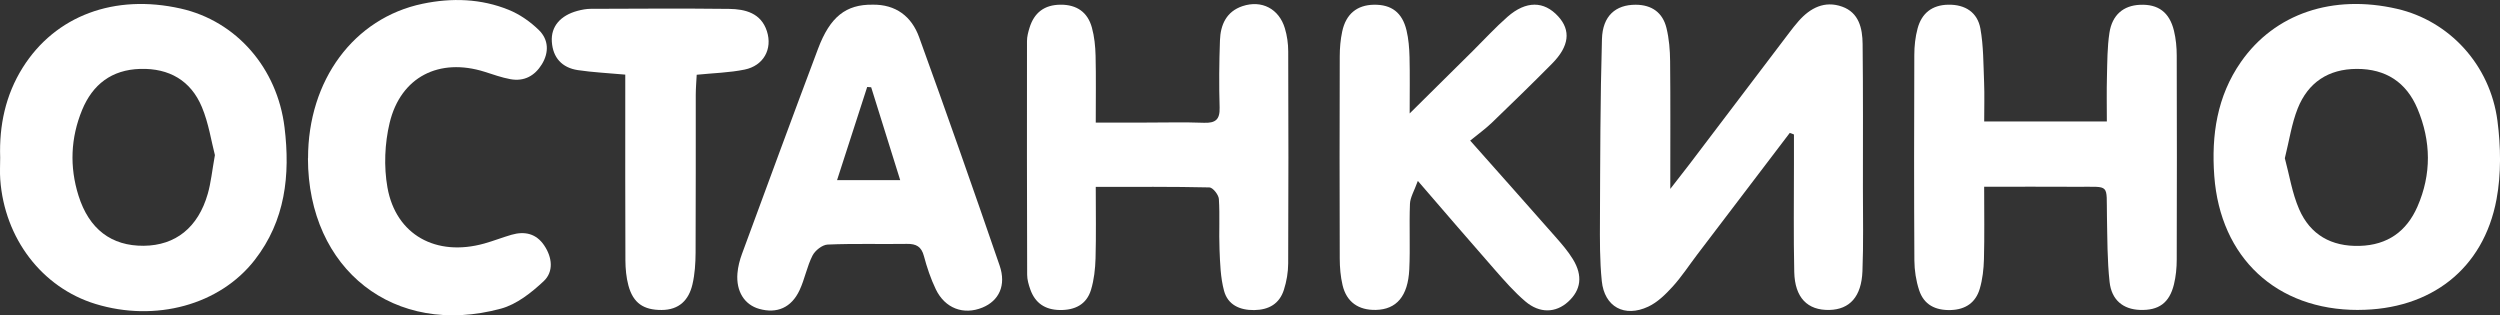 <?xml version="1.0" encoding="UTF-8"?> <svg xmlns="http://www.w3.org/2000/svg" id="Layer_2" viewBox="0 0 739.08 93.21"><rect x="0" y="0" width="739.08" height="93.21" fill="#333333" stroke="none"/><defs><style> .cls-1 { fill: #fff; } </style></defs><g id="Layer_1-2" data-name="Layer_1"><path class="cls-1" d="M529.12,39.28c-9.12,11.99-18.25,23.99-27.37,35.98-2.41,3.17-4.6,6.54-7.27,9.48-2.08,2.28-4.46,4.63-7.2,5.91-7.04,3.3-12.96.06-13.74-7.55-.62-6.08-.57-12.24-.54-18.37.08-17.74.08-35.48.59-53.21.2-6.86,4.08-10.12,9.93-10.12,4.81,0,8.03,2.33,9.14,6.87.78,3.18,1.05,6.54,1.08,9.83.12,12.05.05,24.1.05,37.75,2.49-3.21,4.08-5.21,5.62-7.24,9.84-12.96,19.66-25.93,29.5-38.88.9-1.19,1.82-2.37,2.81-3.49,3.45-3.92,7.71-6.11,12.86-4.28,5,1.77,6.02,6.43,6.07,11.03.16,14.26.09,28.53.09,42.8,0,8.13.18,16.26-.14,24.38-.29,7.54-3.77,11.31-9.76,11.46-6.47.15-10.23-3.61-10.4-11.21-.24-10.61-.08-21.23-.09-31.85,0-2.94,0-5.88,0-8.82-.41-.15-.82-.31-1.22-.46Z"></path><path class="cls-1" d="M697.16,91.63c-24.13.03-40.77-15.4-42.55-39.63-.88-12.02.8-23.54,7.9-33.71,9.98-14.29,27.1-20.06,46.13-15.68,15.4,3.54,27.52,16.49,29.69,33.14.99,7.61,1.12,15.68-.28,23.18-3.84,20.62-19.49,32.66-40.88,32.69ZM675.47,46.77c1.35,5,2.15,10.3,4.22,15.06,3.28,7.56,9.52,11.11,17.93,10.86,8.25-.24,13.86-4.31,17.05-11.6,4.2-9.58,4.05-19.37.01-28.96-3.29-7.81-9.36-11.78-17.94-11.76-8.42.02-14.39,4.03-17.45,11.66-1.81,4.53-2.51,9.51-3.82,14.75Z"></path><path class="cls-1" d="M.05,46.56c-.31-9.47,1.57-18.45,6.67-26.58C16.37,4.63,33.84-1.88,53.43,2.53c16.44,3.7,28.55,17.58,30.69,35.15,1.72,14.11.23,27.55-8.82,39.18-10.35,13.31-29.32,18.43-47.09,12.99C12.43,85.01,1.32,70.51.07,53.02c-.15-2.14-.02-4.31-.02-6.46ZM63.54,45.88c-1.08-4.14-1.85-9.45-3.86-14.24-3.26-7.81-9.65-11.51-18.22-11.27-8.45.24-14.08,4.6-17.19,12.15-3.39,8.24-3.74,16.78-1.07,25.29,3.12,9.95,9.76,14.94,19.31,14.85,9.37-.09,16.06-5.39,18.91-15.35.95-3.31,1.28-6.8,2.11-11.43Z"></path><path class="cls-1" d="M586.58,55.2c0,7.82.12,14.61-.06,21.39-.08,2.95-.41,5.99-1.25,8.81-1.21,4.05-4.17,6.13-8.59,6.26-4.55.13-7.92-1.58-9.33-5.89-.91-2.78-1.38-5.83-1.4-8.76-.12-20.24-.09-40.49-.02-60.74,0-2.63.29-5.34.97-7.86,1.21-4.49,4.26-6.95,9.09-7.02,5.03-.08,8.62,2.29,9.48,7.07.93,5.17.87,10.53,1.09,15.82.15,3.77.03,7.54.03,11.63h36.26c0-4.52-.09-8.91.03-13.3.11-4.3.09-8.65.73-12.88.81-5.34,4.14-8.1,9.04-8.31,5.37-.24,8.7,2.18,10.04,7.66.58,2.39.82,4.91.82,7.37.06,20.08.06,40.16,0,60.24,0,2.46-.24,4.99-.82,7.37-1.35,5.52-4.52,7.76-10.07,7.56-4.92-.18-8.37-2.88-8.96-8.27-.7-6.4-.65-12.9-.78-19.35-.2-9.91,1.12-8.71-8.78-8.78-8.94-.06-17.88-.01-27.49-.01Z"></path><path class="cls-1" d="M323.94,55.24c0,7.59.13,14.36-.06,21.12-.09,3.11-.44,6.31-1.33,9.28-1.31,4.35-4.73,6.08-9.24,6.01-4.36-.07-7.28-2.04-8.72-6.09-.49-1.39-.93-2.89-.93-4.34-.07-23.03-.08-46.07-.05-69.1,0-1.3.36-2.63.74-3.88,1.38-4.5,4.4-6.83,9.21-6.85,4.8-.02,8,2.24,9.24,6.77.74,2.68,1.02,5.54,1.09,8.33.15,6.29.05,12.58.05,19.75,5.02,0,9.77,0,14.52,0,5.82,0,11.65-.16,17.46.06,3.41.12,4.75-.94,4.64-4.5-.2-6.62-.14-13.27.1-19.89.16-4.58,1.9-8.51,6.68-10.1,5.67-1.88,10.78.79,12.51,6.56.66,2.19.99,4.55.99,6.84.07,20.9.09,41.79-.01,62.69-.01,2.6-.47,5.3-1.27,7.79-1.31,4.1-4.41,5.92-8.77,5.98-4.34.06-7.81-1.59-8.92-5.69-1.06-3.92-1.17-8.14-1.34-12.24-.21-4.97.13-9.96-.19-14.91-.08-1.25-1.79-3.4-2.79-3.42-10.95-.25-21.91-.16-33.62-.16Z"></path><path class="cls-1" d="M434.63,41.56c8.94,10.08,17.1,19.23,25.19,28.43,1.86,2.11,3.74,4.27,5.19,6.65,2.98,4.88,2.38,9.11-1.41,12.56-3.64,3.32-8.41,3.52-12.65-.09-3.27-2.78-6.13-6.06-8.97-9.29-7.33-8.34-14.55-16.77-22.82-26.34-1.06,2.95-2.25,4.84-2.33,6.77-.26,6.46.11,12.95-.2,19.4-.38,7.94-3.8,11.83-9.86,11.97-5.16.12-8.68-2.33-9.86-7.29-.61-2.56-.83-5.25-.84-7.89-.07-19.91-.06-39.82,0-59.73,0-2.47.21-4.99.73-7.4,1.11-5.2,4.4-7.84,9.4-7.91,5.15-.07,8.34,2.28,9.61,7.57.61,2.55.82,5.23.89,7.87.13,5.24.04,10.48.04,16.7,6.74-6.67,12.7-12.56,18.65-18.46,3.42-3.39,6.68-6.96,10.3-10.13,5.47-4.78,10.76-4.69,14.95-.12,3.81,4.16,3.3,8.83-1.8,13.98-5.84,5.9-11.8,11.7-17.78,17.45-1.9,1.83-4.07,3.38-6.42,5.3Z"></path><path class="cls-1" d="M257.95,1.38c6.9-.11,11.55,3.5,13.76,9.58,8.14,22.44,16.05,44.97,23.81,67.54,2.02,5.87-.2,10.43-5.09,12.43-5.56,2.27-11.06.25-13.78-5.42-1.5-3.12-2.62-6.46-3.51-9.81-.74-2.8-2.27-3.64-5.01-3.6-7.82.12-15.65-.14-23.46.2-1.58.07-3.71,1.76-4.47,3.26-1.64,3.22-2.28,6.93-3.82,10.22-2.43,5.2-6.71,7.01-11.94,5.53-4.34-1.22-6.86-5.16-6.43-10.5.16-1.95.67-3.93,1.35-5.77,7.45-20.23,14.89-40.45,22.48-60.63,3.56-9.48,8.29-13.13,16.11-13.03ZM257.55,25.8c-.39-.03-.79-.06-1.18-.09-2.92,9.02-5.83,18.04-8.91,27.55h18.67c-2.98-9.56-5.78-18.51-8.58-27.46Z"></path><path class="cls-1" d="M91.07,46.79c-.02-23.06,13.53-41.44,33.87-45.68,8.62-1.8,17.27-1.53,25.48,1.81,3.27,1.33,6.41,3.53,8.93,6.01,2.84,2.8,3,6.56.84,10.08-2.11,3.43-5.24,5.13-9.28,4.4-2.6-.47-5.12-1.39-7.65-2.19-13.4-4.22-24.8,1.49-28.07,15.1-1.46,6.1-1.74,12.93-.65,19.09,2.49,14.06,14.42,20.56,28.64,16.58,2.72-.76,5.35-1.81,8.06-2.59,3.9-1.12,7.29-.35,9.65,3.16,2.38,3.53,2.84,7.76-.16,10.57-3.61,3.38-7.98,6.85-12.62,8.11-31.52,8.56-57.04-11.53-57.07-44.45Z"></path><path class="cls-1" d="M184.85,22.06c-5.14-.47-9.61-.67-14.01-1.33-4.68-.7-7.4-3.66-7.7-8.42-.29-4.47,2.52-7.73,7.58-9.1,1.27-.34,2.61-.6,3.92-.6,13.63-.05,27.27-.14,40.9.02,4.81.06,9.45,1.24,11.18,6.58,1.72,5.31-1,10.22-6.58,11.36-4.49.92-9.15,1.02-14.17,1.53-.1,1.98-.27,3.91-.28,5.85-.02,15.58.03,31.17-.05,46.75-.02,3.13-.22,6.33-.93,9.37-1.08,4.62-3.91,7.55-9.11,7.57-5.33.02-8.42-2.02-9.83-7.27-.63-2.36-.86-4.9-.88-7.35-.07-16.41-.04-32.82-.04-49.23,0-1.8,0-3.6,0-5.72Z"></path></g></svg> 